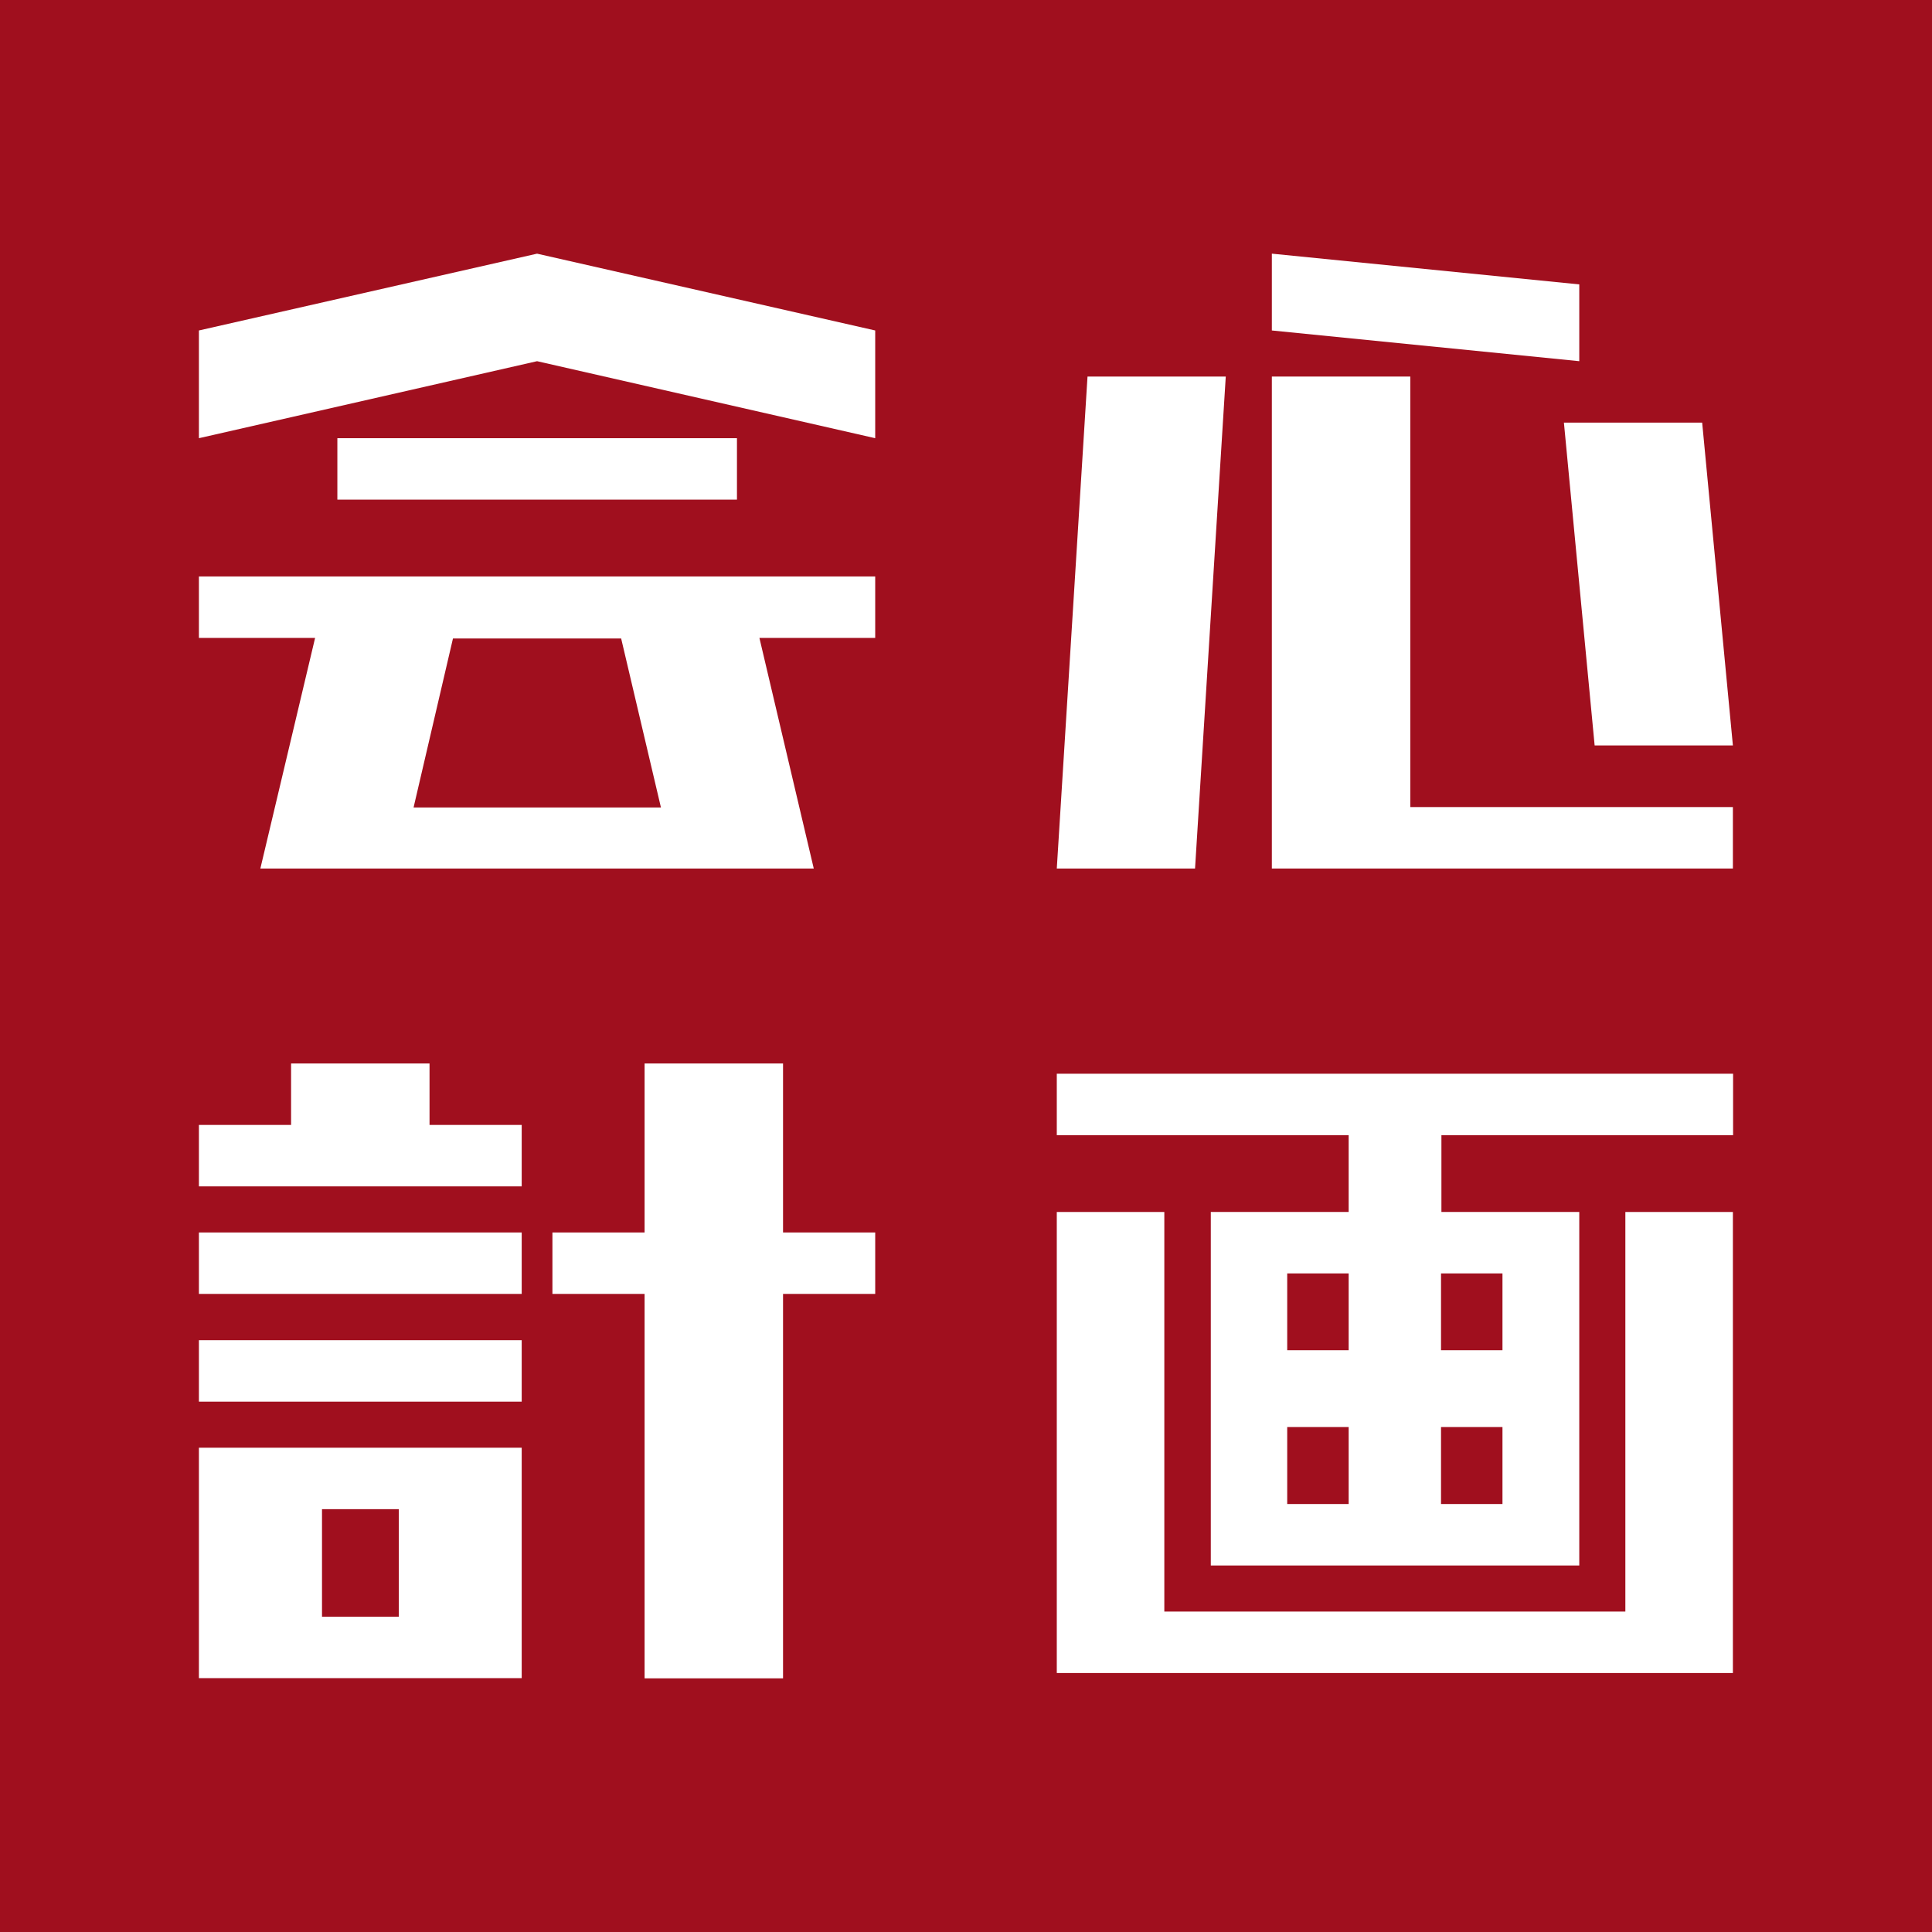 <svg xmlns="http://www.w3.org/2000/svg" viewBox="0 0 98.1 98.1"><defs><style>.cls-1{fill:#a00f1e;}.cls-2{fill:#fff;}</style></defs><g id="レイヤー_2" data-name="レイヤー 2"><g id="レイアウト"><rect class="cls-1" width="98.1" height="98.1"/><path class="cls-2" d="M53.66,54.52v3.12H68.48v3.9h-7V79.49H80.19V61.54h-7v-3.9H88V54.52ZM68.48,64.66v3.9H65.36v-3.9ZM65.36,76.37V72.46h3.12v3.91Zm7.81,0V72.46h3.12v3.91Zm3.12-11.71v3.9H73.17v-3.9Z"/><polygon class="cls-2" points="82.53 81.83 59.12 81.83 59.12 61.54 53.66 61.54 53.66 81.83 53.66 84.95 59.12 84.95 82.53 84.95 87.99 84.95 87.99 81.83 87.99 61.54 82.53 61.54 82.53 81.83"/><rect class="cls-2" x="10.1" y="62.58" width="16.39" height="3.12"/><rect class="cls-2" x="10.1" y="68.05" width="16.39" height="3.12"/><path class="cls-2" d="M10.1,75.85v9.36H26.49V73.51H10.1Zm10.15,6.24h-3.9V76.63h3.9Z"/><polygon class="cls-2" points="21.81 54 14.78 54 14.78 57.12 10.1 57.12 10.1 60.24 26.49 60.24 26.49 57.12 21.81 57.12 21.81 54"/><polygon class="cls-2" points="39.76 54 32.73 54 32.73 62.58 28.05 62.58 28.05 65.7 32.73 65.7 32.73 85.22 39.76 85.22 39.76 65.7 44.44 65.7 44.44 62.58 39.76 62.58 39.76 54"/><rect class="cls-2" x="17.13" y="22.25" width="20.29" height="3.12"/><path class="cls-2" d="M10.1,32.39H16L13.22,44.1h28.1L38.56,32.39h5.88V29.27H10.1ZM33.56,41H21l2-8.58h8.54Z"/><polygon class="cls-2" points="10.1 16.78 10.1 22.25 27.27 18.34 44.44 22.25 44.44 16.78 27.27 12.88 10.1 16.78"/><polygon class="cls-2" points="71.61 19.12 64.58 19.12 64.58 44.1 65.36 44.1 71.61 44.1 87.99 44.1 87.99 40.98 71.61 40.98 71.61 19.12"/><polygon class="cls-2" points="79.41 21.46 80.97 37.85 87.99 37.85 86.43 21.46 79.41 21.46"/><polygon class="cls-2" points="53.66 44.1 60.68 44.1 62.24 19.12 55.22 19.12 53.66 44.1"/><polygon class="cls-2" points="80.19 14.44 64.58 12.88 64.58 16.78 80.19 18.34 80.19 14.44"/></g></g></svg>